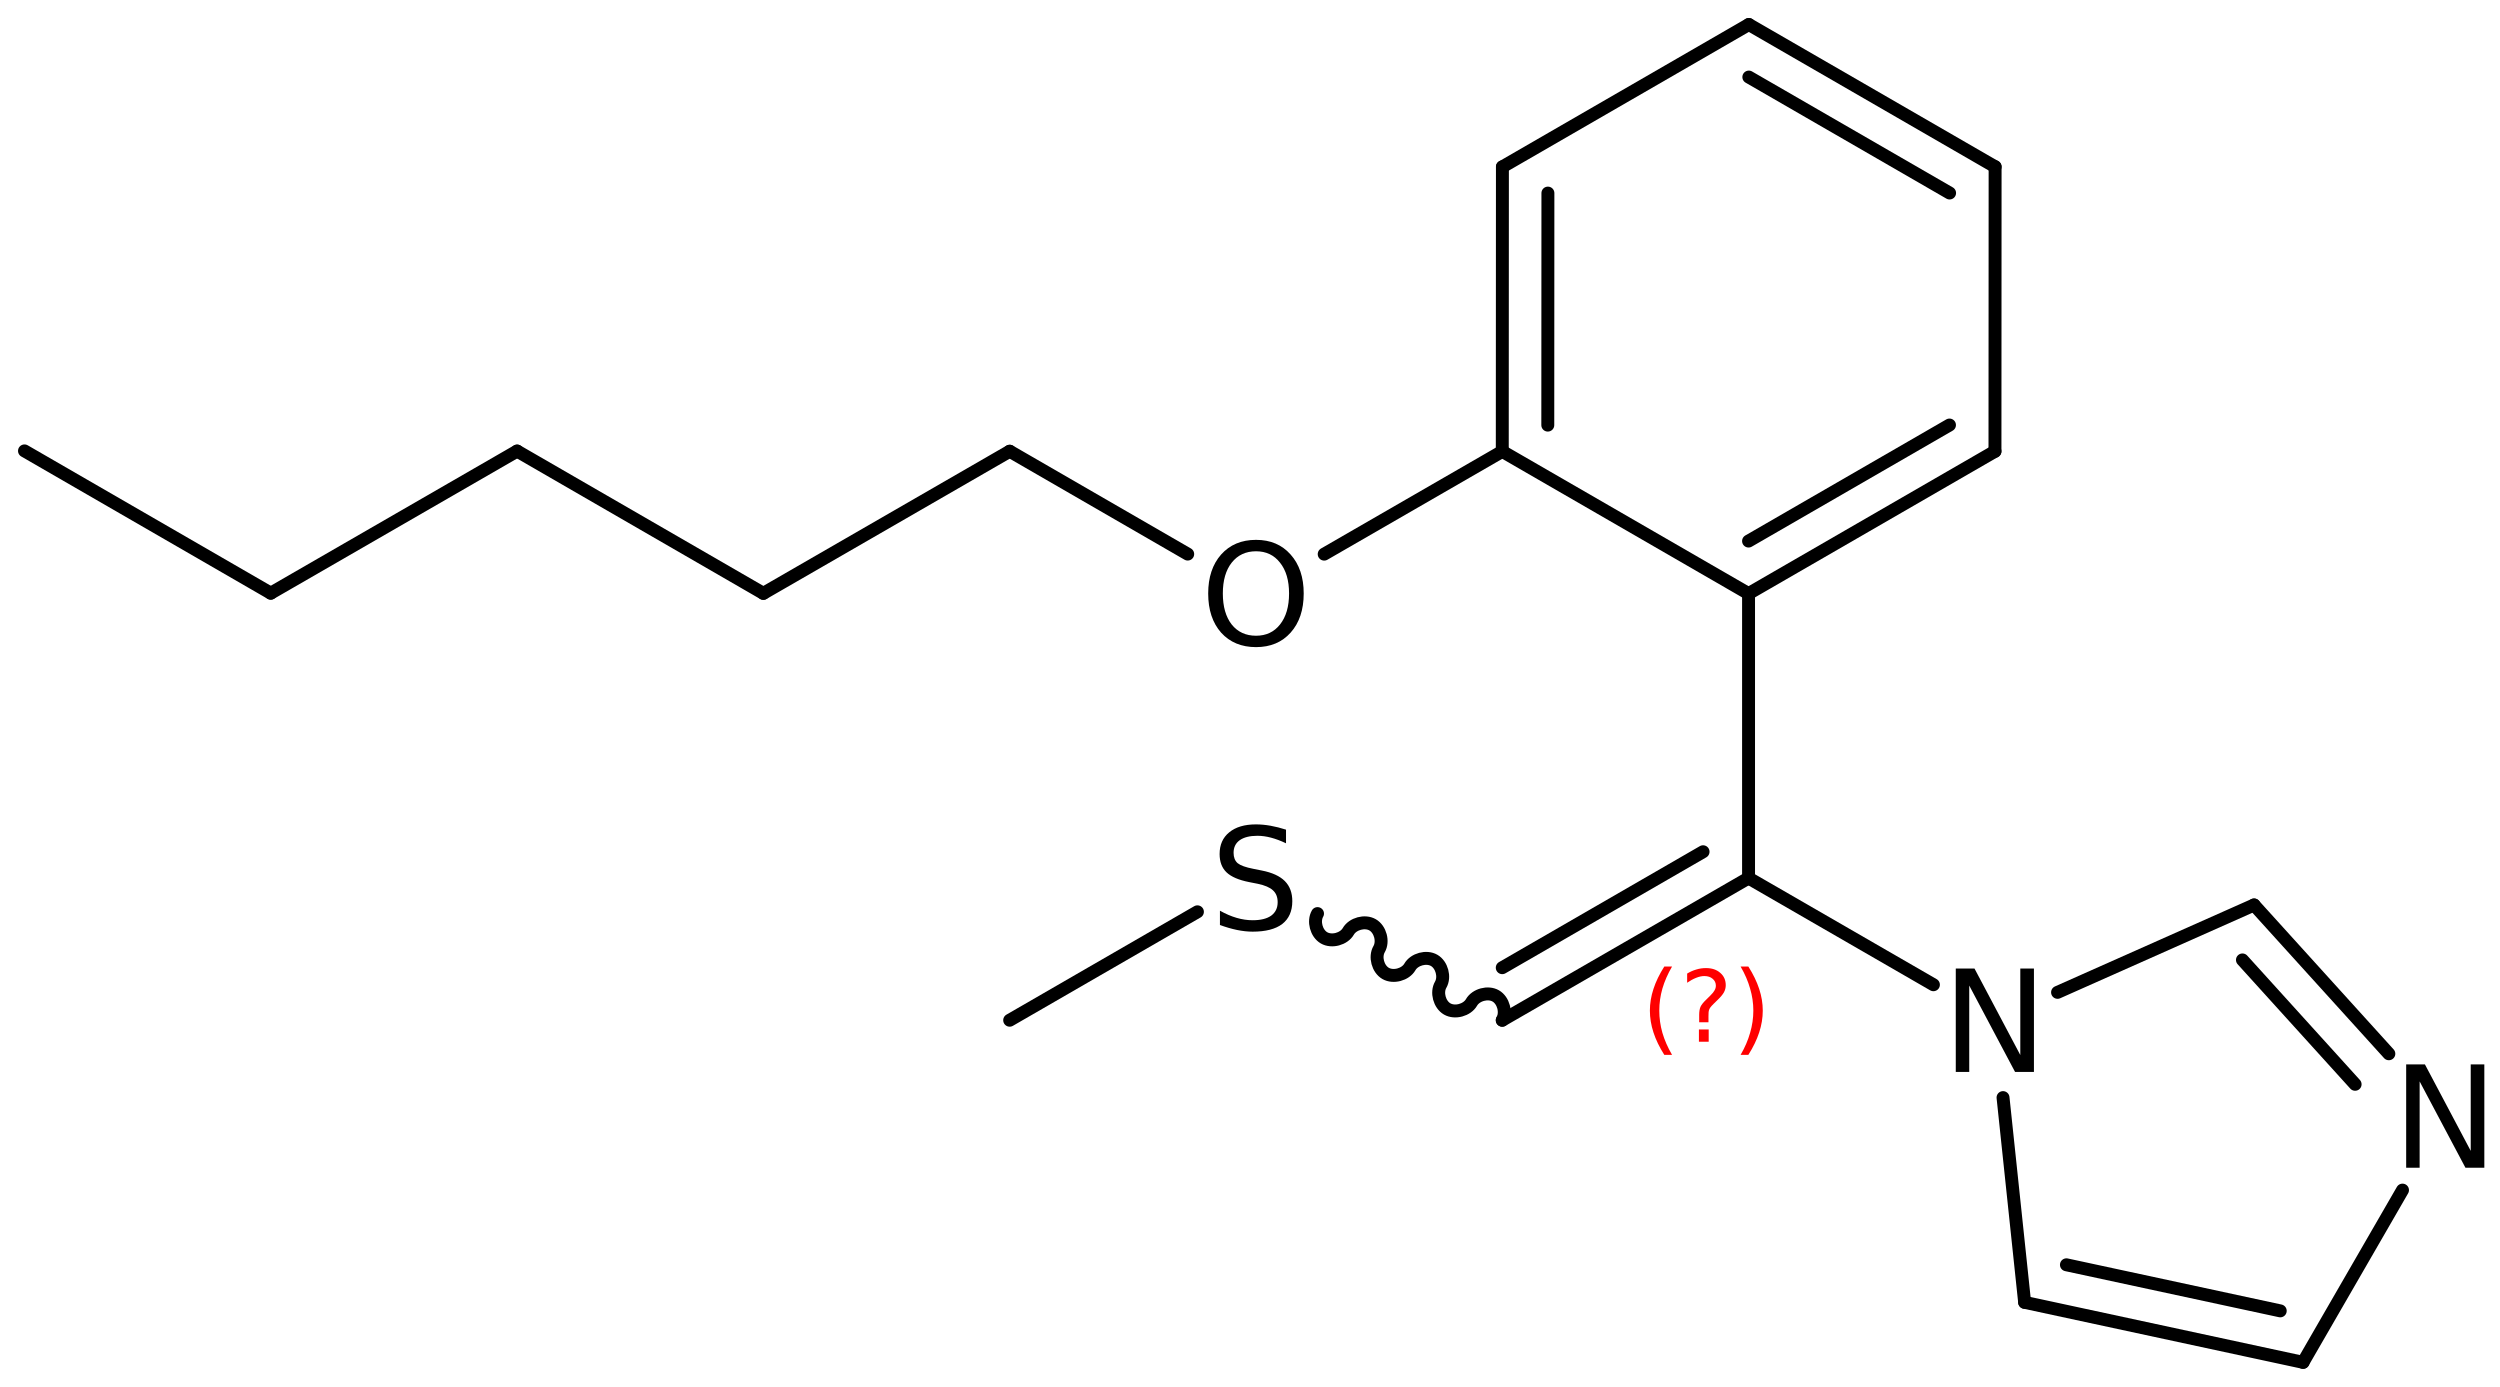 <?xml version='1.0' encoding='UTF-8'?>
<!DOCTYPE svg PUBLIC "-//W3C//DTD SVG 1.1//EN" "http://www.w3.org/Graphics/SVG/1.1/DTD/svg11.dtd">
<svg version='1.2' xmlns='http://www.w3.org/2000/svg' xmlns:xlink='http://www.w3.org/1999/xlink' width='89.311mm' height='49.545mm' viewBox='0 0 89.311 49.545'>
  <desc>Generated by the Chemistry Development Kit (http://github.com/cdk)</desc>
  <g stroke-linecap='round' stroke-linejoin='round' stroke='#000000' stroke-width='.462' fill='#000000'>
    <rect x='.0' y='.0' width='90.0' height='50.0' fill='#FFFFFF' stroke='none'/>
    <g id='mol1' class='mol'>
      <line id='mol1bnd1' class='bond' x1='.875' y1='16.108' x2='9.673' y2='21.191'/>
      <line id='mol1bnd2' class='bond' x1='9.673' y1='21.191' x2='18.473' y2='16.114'/>
      <line id='mol1bnd3' class='bond' x1='18.473' y1='16.114' x2='27.27' y2='21.197'/>
      <line id='mol1bnd4' class='bond' x1='27.27' y1='21.197' x2='36.071' y2='16.12'/>
      <line id='mol1bnd5' class='bond' x1='36.071' y1='16.12' x2='42.43' y2='19.794'/>
      <line id='mol1bnd6' class='bond' x1='47.306' y1='19.796' x2='53.668' y2='16.125'/>
      <g id='mol1bnd7' class='bond'>
        <line x1='53.673' y1='5.96' x2='53.668' y2='16.125'/>
        <line x1='55.298' y1='6.898' x2='55.294' y2='15.187'/>
      </g>
      <line id='mol1bnd8' class='bond' x1='53.673' y1='5.96' x2='62.476' y2='.875'/>
      <g id='mol1bnd9' class='bond'>
        <line x1='71.274' y1='5.957' x2='62.476' y2='.875'/>
        <line x1='69.648' y1='6.895' x2='62.476' y2='2.753'/>
      </g>
      <line id='mol1bnd10' class='bond' x1='71.274' y1='5.957' x2='71.269' y2='16.122'/>
      <g id='mol1bnd11' class='bond'>
        <line x1='62.466' y1='21.207' x2='71.269' y2='16.122'/>
        <line x1='62.466' y1='19.329' x2='69.644' y2='15.184'/>
      </g>
      <line id='mol1bnd12' class='bond' x1='53.668' y1='16.125' x2='62.466' y2='21.207'/>
      <line id='mol1bnd13' class='bond' x1='62.466' y1='21.207' x2='62.466' y2='31.367'/>
      <g id='mol1bnd14' class='bond'>
        <line x1='53.667' y1='36.447' x2='62.466' y2='31.367'/>
        <line x1='53.667' y1='34.57' x2='60.841' y2='30.428'/>
      </g>
      <path id='mol1bnd15' class='bond' d='M53.667 36.447c.159 -.275 .043 -.709 -.232 -.868c-.275 -.159 -.709 -.042 -.867 .233c-.159 .275 -.593 .391 -.868 .232c-.275 -.159 -.391 -.592 -.232 -.867c.158 -.275 .042 -.709 -.233 -.868c-.275 -.159 -.708 -.042 -.867 .233c-.159 .275 -.593 .391 -.868 .232c-.275 -.159 -.391 -.592 -.232 -.867c.159 -.275 .043 -.709 -.232 -.868c-.275 -.159 -.709 -.042 -.868 .233c-.159 .275 -.592 .391 -.867 .232c-.275 -.159 -.391 -.592 -.233 -.867' fill='none' stroke='#000000' stroke-width='.462'/>
      <line id='mol1bnd16' class='bond' x1='42.777' y1='32.574' x2='36.07' y2='36.447'/>
      <line id='mol1bnd17' class='bond' x1='62.466' y1='31.367' x2='69.07' y2='35.179'/>
      <line id='mol1bnd18' class='bond' x1='71.557' y1='39.211' x2='72.329' y2='46.525'/>
      <g id='mol1bnd19' class='bond'>
        <line x1='72.329' y1='46.525' x2='82.275' y2='48.669'/>
        <line x1='73.822' y1='45.184' x2='81.46' y2='46.83'/>
      </g>
      <line id='mol1bnd20' class='bond' x1='82.275' y1='48.669' x2='85.828' y2='42.516'/>
      <g id='mol1bnd21' class='bond'>
        <line x1='85.34' y1='37.645' x2='80.525' y2='32.329'/>
        <line x1='84.135' y1='38.736' x2='80.11' y2='34.293'/>
      </g>
      <line id='mol1bnd22' class='bond' x1='73.505' y1='35.451' x2='80.525' y2='32.329'/>
      <path id='mol1atm6' class='atom' d='M44.871 19.694q-.548 -.0 -.87 .407q-.316 .402 -.316 1.101q-.0 .7 .316 1.107q.322 .402 .87 .402q.541 -.0 .857 -.402q.323 -.407 .323 -1.107q-.0 -.699 -.323 -1.101q-.316 -.407 -.857 -.407zM44.871 19.286q.772 .0 1.235 .524q.468 .523 .468 1.392q-.0 .876 -.468 1.399q-.463 .517 -1.235 .517q-.779 .0 -1.247 -.517q-.462 -.523 -.462 -1.399q-.0 -.869 .462 -1.392q.468 -.524 1.247 -.524z' stroke='none'/>
      <path id='mol1atm15' class='atom' d='M45.942 29.639v.487q-.28 -.134 -.535 -.201q-.249 -.067 -.487 -.067q-.407 .0 -.632 .158q-.219 .158 -.219 .45q-.0 .244 .146 .371q.152 .122 .559 .201l.304 .061q.554 .109 .822 .377q.267 .268 .267 .718q.0 .535 -.359 .815q-.359 .274 -1.058 .274q-.262 -.0 -.56 -.061q-.292 -.061 -.608 -.177v-.511q.304 .171 .596 .256q.292 .085 .572 .085q.432 .0 .663 -.164q.231 -.17 .231 -.481q.0 -.273 -.17 -.425q-.164 -.153 -.542 -.232l-.304 -.06q-.559 -.11 -.809 -.347q-.249 -.237 -.249 -.657q.0 -.493 .341 -.772q.346 -.286 .955 -.286q.255 -.0 .523 .048q.273 .049 .553 .14z' stroke='none'/>
      <path id='mol1atm17' class='atom' d='M69.869 34.601h.669l1.636 3.089v-3.089h.487v3.692h-.675l-1.636 -3.084v3.084h-.481v-3.692z' stroke='none'/>
      <path id='mol1atm20' class='atom' d='M85.959 38.024h.669l1.637 3.09v-3.09h.486v3.692h-.675l-1.636 -3.083v3.083h-.481v-3.692z' stroke='none'/>
      <path class='annotation' d='M59.733 34.529q-.23 .396 -.345 .788q-.111 .387 -.111 .787q.0 .4 .111 .792q.115 .392 .345 .788h-.277q-.26 -.409 -.387 -.801q-.128 -.391 -.128 -.779q-.0 -.387 .128 -.775q.127 -.391 .387 -.8h.277zM60.693 36.777h.349v.438h-.349v-.438zM61.034 36.521h-.332v-.264q-.0 -.178 .047 -.289q.051 -.111 .208 -.26l.154 -.153q.097 -.094 .14 -.175q.047 -.081 .047 -.166q-.0 -.153 -.115 -.247q-.111 -.098 -.298 -.098q-.136 .0 -.294 .064q-.153 .06 -.319 .175v-.328q.162 -.098 .328 -.145q.166 -.051 .345 -.051q.319 .0 .51 .171q.196 .166 .196 .442q.0 .132 -.064 .252q-.063 .114 -.217 .263l-.153 .15q-.081 .08 -.115 .127q-.034 .047 -.047 .09q-.013 .038 -.017 .089q-.004 .051 -.004 .141v.212zM62.182 34.529h.277q.259 .409 .387 .8q.128 .388 .128 .775q-.0 .388 -.128 .779q-.128 .392 -.387 .801h-.277q.23 -.396 .34 -.788q.115 -.392 .115 -.792q.0 -.4 -.115 -.787q-.11 -.392 -.34 -.788z' stroke='none' fill='#FF0000'/>
    </g>
  </g>
</svg>
